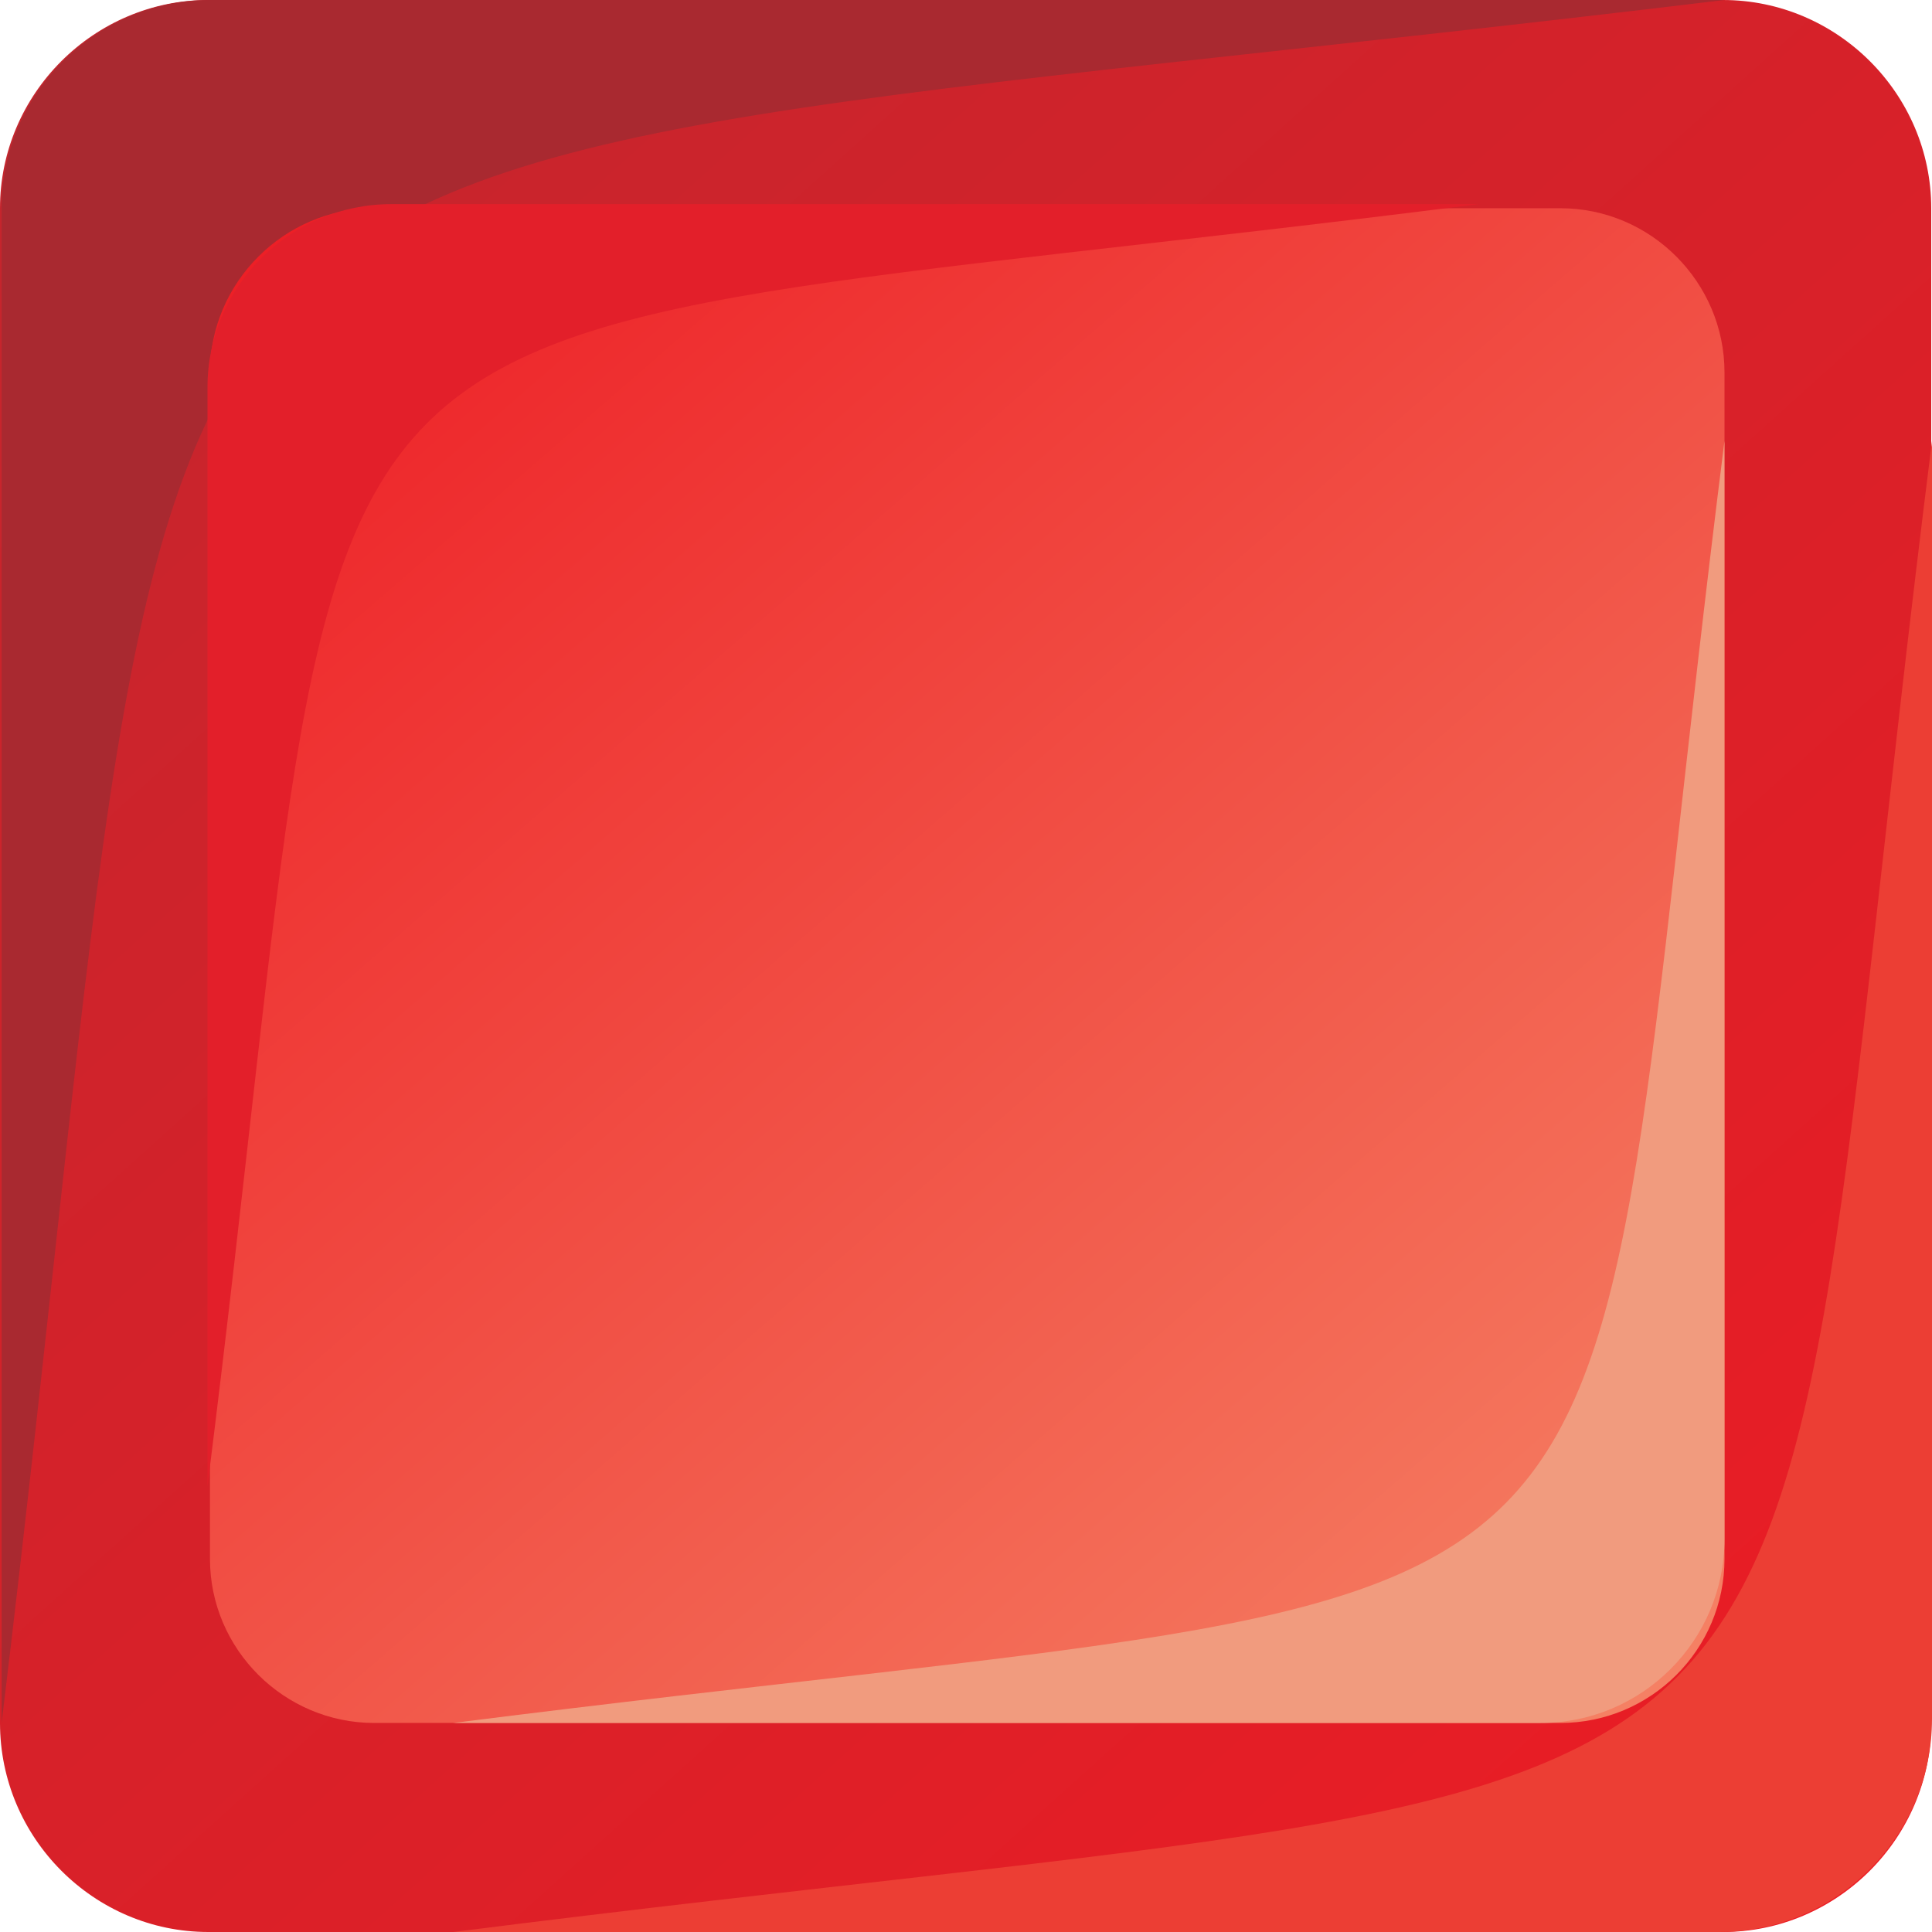 <?xml version="1.0" encoding="utf-8"?>
<!-- Generator: Adobe Illustrator 14.0.0, SVG Export Plug-In . SVG Version: 6.00 Build 43363)  -->
<!DOCTYPE svg PUBLIC "-//W3C//DTD SVG 1.1//EN" "http://www.w3.org/Graphics/SVG/1.1/DTD/svg11.dtd">
<svg version="1.1" id="Layer_1" xmlns="http://www.w3.org/2000/svg" xmlns:xlink="http://www.w3.org/1999/xlink" x="0px" y="0px"
	 width="50px" height="50px" viewBox="0 0 50 50" enable-background="new 0 0 50 50" xml:space="preserve">
<linearGradient id="SVGID_1_" gradientUnits="userSpaceOnUse" x1="1.337" y1="-1.27" x2="48.556" y2="51.171">
	<stop  offset="0" style="stop-color:#C2262E"/>
	<stop  offset="1" style="stop-color:#ED1C24"/>
</linearGradient>
<path fill-rule="evenodd" clip-rule="evenodd" fill="url(#SVGID_1_)" d="M5.391,0h39.197c2.96,0,5.392,2.43,5.392,5.389V44.59
	c0,2.979-2.432,5.41-5.392,5.41H5.391C2.431,50,0,47.568,0,44.59V5.389C0,2.43,2.431,0,5.391,0z"/>
<path fill-rule="evenodd" clip-rule="evenodd" fill="#A92930" d="M5.434,0H44.63C0.042,5.389,5.434,0,0.042,44.59V5.389
	C0.042,2.43,2.474,0,5.434,0z"/>
<linearGradient id="SVGID_2_" gradientUnits="userSpaceOnUse" x1="6.986" y1="4.231" x2="43.221" y2="45.914">
	<stop  offset="0" style="stop-color:#ED1C24"/>
	<stop  offset="1" style="stop-color:#F58466"/>
</linearGradient>
<path fill-rule="evenodd" clip-rule="evenodd" fill="url(#SVGID_2_)" d="M9.683,5.389h30.698c2.347,0,4.249,1.923,4.249,4.248
	v30.705c0,2.346-1.902,4.248-4.249,4.248H9.683c-2.325,0-4.249-1.902-4.249-4.248V9.637C5.434,7.312,7.357,5.389,9.683,5.389z"/>
<path fill-rule="evenodd" clip-rule="evenodd" fill="#F19B7E" d="M39.873,44.59h-28.14c32.96-4.186,28.711,0.063,32.896-33.178
	v28.422C44.63,42.455,42.495,44.59,39.873,44.59z"/>
<path fill-rule="evenodd" clip-rule="evenodd" fill="#E31F2A" d="M10.127,5.283h28.14C5.307,9.467,9.556,5.22,5.37,38.461V10.017
	C5.37,7.417,7.505,5.283,10.127,5.283z"/>
<path fill-rule="evenodd" clip-rule="evenodd" fill="#EC3E34" d="M44.482,50H11.733C50.063,45.139,45.138,50.084,50,11.412v33.073
	C50,47.527,47.526,50,44.482,50z"/>
</svg>
